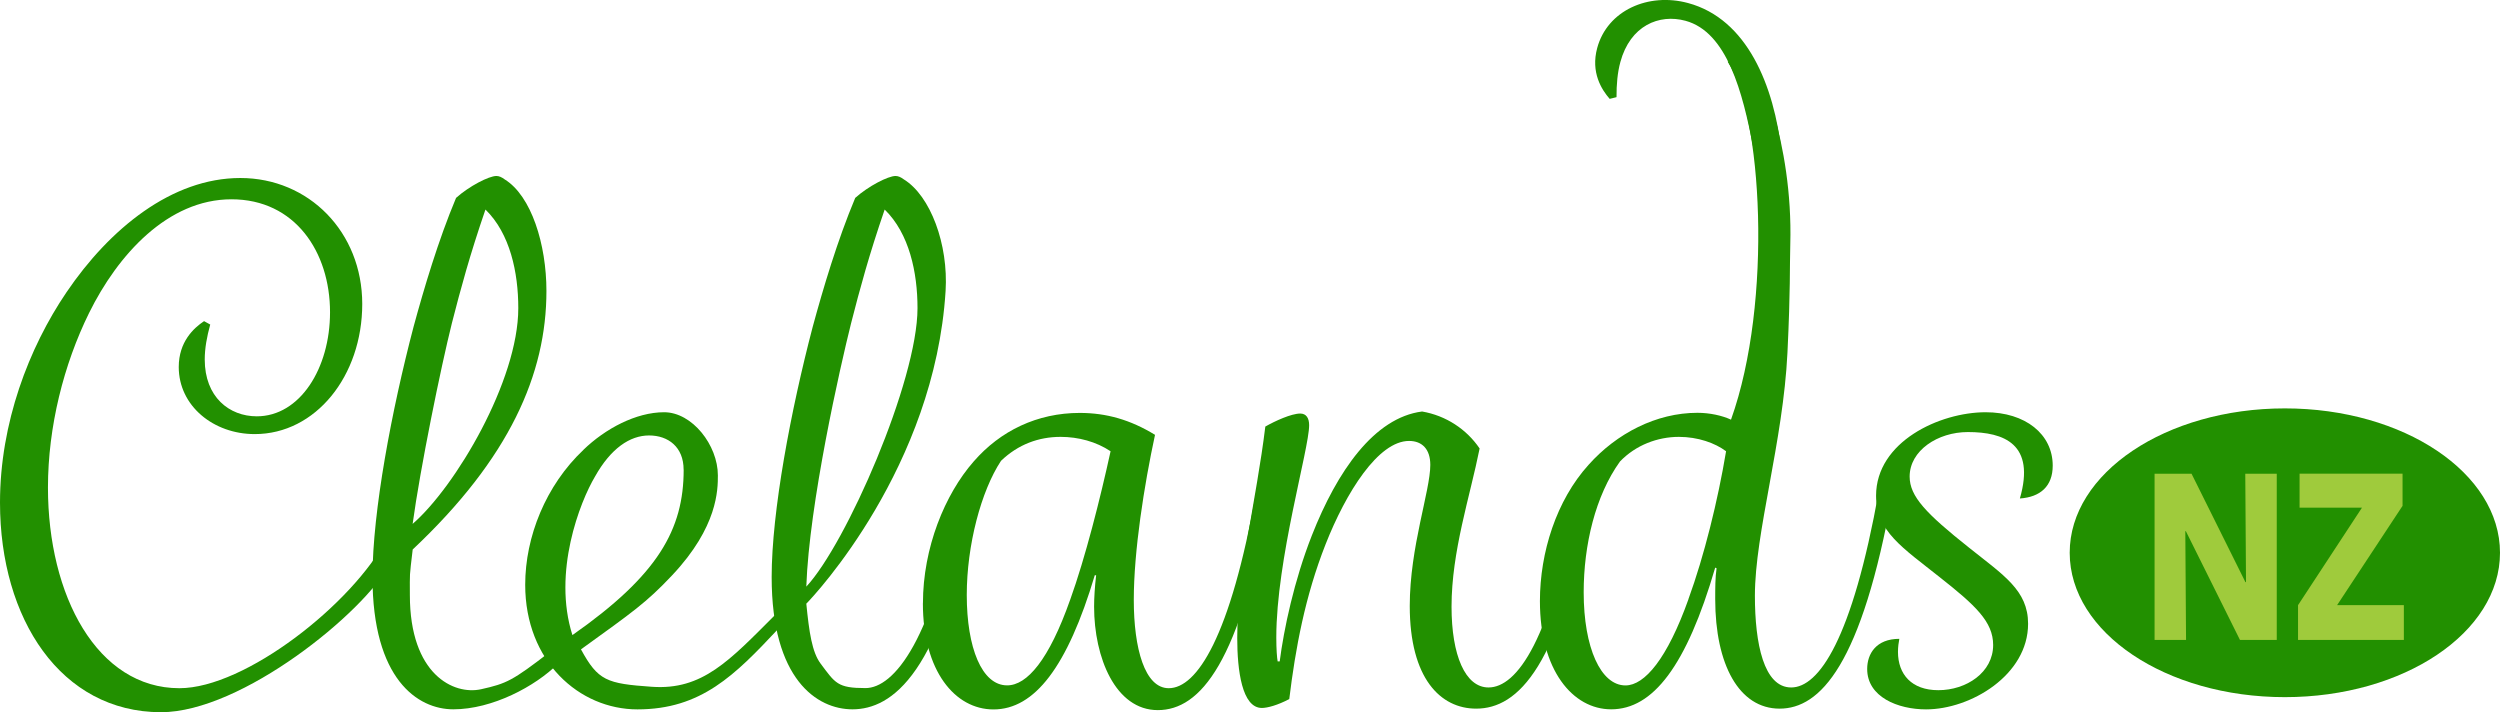 <?xml version="1.0" encoding="UTF-8"?>
<svg id="Layer_2" data-name="Layer 2" xmlns="http://www.w3.org/2000/svg" viewBox="0 0 441.55 125.77">
  <defs>
    <style>
      .cls-1 {
        fill: #9fcb3c;
      }

      .cls-1, .cls-2 {
        stroke-width: 0px;
      }

      .cls-2 {
        fill: #229000;
      }
    </style>
  </defs>
  <g id="Layer_1-2" data-name="Layer 1">
    <ellipse class="cls-2" cx="403.55" cy="97.63" rx="38" ry="25.5"/>
    <g>
      <path class="cls-1" d="M395.62,113.02l-9.55-19.2h-.1l.13,19.2h-5.56v-29.35h6.53l9.52,19.15h.1l-.13-19.15h5.56v29.35h-6.5Z"/>
      <path class="cls-1" d="M405.88,113.02v-6.14l11.29-17.21h-11.02v-6.01h18.19v5.68l-11.56,17.54h11.79v6.14h-18.7Z"/>
    </g>
    <g>
      <path class="cls-2" d="M0,88.77c0-14.03,5.08-27.33,11.73-37.13,7.62-11.25,18.62-20.2,30.72-20.2s21.53,9.55,21.53,22.25-8.22,22.98-18.99,22.98c-7.26,0-13.42-4.96-13.42-11.85,0-4.47,2.66-6.89,4.47-8.1l1.09.6c-.6,2.18-.97,4.23-.97,6.17,0,6.65,4.35,10.04,9.19,10.04,7.62,0,12.94-8.47,12.94-18.38,0-10.64-6.17-19.95-17.41-19.95s-20.08,9.8-25.15,20.08c-4.47,9.07-7.26,20.08-7.26,30.84,0,19.11,8.71,35.43,23.22,35.43,11.61,0,30.62-14.91,36.67-26.5l2.02,1.01c.12.97-.24,1.13-1.51,3.53-4.53,8.56-26.17,26.2-40.44,26.2C10.76,125.77,0,109.33,0,88.77Z"/>
      <path class="cls-2" d="M65.79,101.95c0-11.61,3.39-29.51,7.26-44.26,1.81-6.65,4.35-15.24,7.5-22.74,2.3-2.06,5.8-3.87,7.13-3.87.48,0,.97.24,1.45.6,4.72,2.9,7.38,11.49,7.38,19.71,0,14.63-6.49,29.54-23.62,45.66-.6,5.08-.5,3.95-.5,8.06,0,14.03,7.75,17.7,12.59,16.62,4.53-1.01,5.54-1.51,12.09-6.55l1.51,2.02c-4.03,4.03-11.63,8.08-18.52,8.08-6.29,0-14.27-5.32-14.27-23.34ZM91.54,54.42c0-6.29-1.45-13.18-5.8-17.41-2.78,8.1-4.35,13.91-5.93,20.08-1.94,7.74-5.6,25.64-6.93,35.44,7.56-6.55,18.66-25.28,18.66-38.1Z"/>
      <path class="cls-2" d="M103.03,79.46c3.87-3.75,9.31-6.65,14.27-6.65s9.49,5.83,9.49,11.15c0,2.52,0,9.07-8.06,17.63-4.61,4.9-7.05,6.55-16.12,13.1,3.02,5.54,4.53,6.05,12.52,6.61,8.93.63,13.68-4.6,21.74-12.66l.5,2.52c-7.56,8.06-13.53,14.13-24.78,14.13-10.28,0-19.83-8.47-19.83-22.01,0-8.47,3.63-17.54,10.28-23.82ZM120.74,82.95c0-3.99-2.71-6.04-6.1-6.04s-6.77,2.3-9.55,7.26c-2.66,4.47-7.52,16.91-3.99,28,15.11-10.58,19.65-18.64,19.65-29.22Z"/>
      <path class="cls-2" d="M136.29,101.95c0-11.61,3.39-29.51,7.26-44.26,1.81-6.65,4.35-15.24,7.5-22.74,2.3-2.06,5.8-3.87,7.13-3.87.48,0,.97.24,1.45.6,4.72,2.9,7.89,11.5,7.38,19.71-1.93,31.05-23.09,53.72-24.6,55.23.5,5.04,1.01,8.56,2.52,10.58,2.6,3.47,2.97,4.33,7.93,4.33s12.09-8.34,16.69-34.83l2.42.36c-5.44,32.05-14.51,38.22-21.41,38.22-6.29,0-14.27-5.32-14.27-23.34ZM162.05,54.42c0-6.29-1.45-13.18-5.8-17.41-2.78,8.1-4.35,13.91-5.93,20.08-1.94,7.74-7.41,31.91-7.91,46.52,7.05-7.56,19.64-36.36,19.64-49.18Z"/>
      <path class="cls-2" d="M163.01,106.55c0-9.8,3.87-19.23,8.95-25.03,4.72-5.44,11.25-8.59,18.74-8.59,4.72,0,8.95,1.21,13.3,3.87-1.93,8.95-3.75,20.56-3.75,29.15s1.94,15.6,6.17,15.6c4.96,0,10.88-8.95,15.48-34.83l2.42.36c-5.2,29.99-12.34,38.34-19.83,38.34s-11.25-9.31-11.25-18.26c0-1.57.12-3.51.36-5.56h-.24c-4.84,16.21-10.64,23.7-17.9,23.7-6.77,0-12.46-6.77-12.46-18.74ZM189.01,105.94c2.66-7.38,5.32-17.9,7.14-26.24-2.54-1.69-5.68-2.54-8.83-2.54-3.87,0-7.5,1.33-10.52,4.23-3.51,5.32-6.05,14.87-6.05,23.7,0,9.31,2.66,15.96,7.13,15.96,3.51,0,7.38-4.47,11.13-15.12Z"/>
      <path class="cls-2" d="M218.52,112.71c0-11.49,3.39-24.43,4.96-37.37,1.69-.97,4.6-2.3,6.17-2.3,1.09,0,1.57.85,1.57,2.06,0,4.23-5.8,23.7-5.8,37.49,0,2.06.12,3.63.24,4.23h.36c.73-5.68,2.54-14.27,5.68-22.25,4.47-11.37,11.01-20.8,19.47-21.89,4.23.73,7.86,3.14,10.16,6.53-1.69,8.47-4.96,18.14-4.96,27.94,0,8.59,2.42,14.27,6.53,14.27,4.96,0,11.13-8.22,15.72-34.71l2.42.36c-5.32,30.72-12.94,38.09-20.32,38.09-6.29,0-11.73-5.32-11.73-18.14,0-10.4,3.63-20.32,3.63-24.91,0-2.78-1.45-4.23-3.75-4.23-5.44,0-11.13,9.07-14.75,18.26s-5.32,18.38-6.41,27.33c-2.06,1.09-3.87,1.57-4.84,1.57-3.51,0-4.35-6.65-4.35-12.34Z"/>
      <path class="cls-2" d="M309.15,10.41c1.09,0,7.56,14.61,7.05,32.74-.12,4.3.05,7.69-.5,19.14-.76,15.71-5.75,31.79-5.75,42.92,0,8.47,1.57,16.21,6.41,16.21s10.76-8.34,15.48-34.71l2.42.36c-5.44,30.48-12.82,38.09-19.95,38.09s-11.37-7.74-11.37-19.35c0-1.81,0-3.87.24-5.44l-.24-.12c-5.08,17.41-11.01,25.03-18.38,25.03-6.77,0-12.58-6.89-12.58-19.11,0-8.59,2.9-17.78,8.59-24.07,4.96-5.56,11.97-9.19,19.23-9.19,2.18,0,4.35.48,5.93,1.21,7.47-20.9,5.45-54.15-.59-63.22M298.21,105.82c2.78-7.62,5.2-17.41,6.65-26.12-1.93-1.45-4.96-2.54-8.34-2.54-3.75,0-7.62,1.45-10.4,4.35-4.35,6.05-6.41,14.75-6.41,23.1,0,9.8,3.02,16.45,7.38,16.45,3.39,0,7.38-4.72,11.13-15.24Z"/>
      <path class="cls-2" d="M335.46,112.83c-.12.6-.24,1.45-.24,2.3,0,3.99,2.42,6.77,7.13,6.77,4.96,0,9.68-3.14,9.68-7.98,0-4.11-3.14-7.01-9.43-11.97-6.53-5.2-11.25-8.1-11.25-14.39,0-9.55,11.25-14.75,19.35-14.75,7.01,0,11.85,3.87,11.85,9.43,0,3.63-2.18,5.56-5.8,5.8,2.78-9.62-2.78-11.73-9.19-11.73-5.32,0-10.28,3.27-10.28,7.86,0,3.51,2.9,6.53,10.52,12.58,6.05,4.84,10.4,7.5,10.4,13.42,0,9.07-10.16,15.12-18.02,15.12-4.96,0-10.4-2.18-10.4-7.14,0-2.66,1.57-5.32,5.68-5.32Z"/>
      <path class="cls-2" d="M309.65,26.03c-1.86-9.74-4.61-20.36-11.96-22.36-4.67-1.27-9.76.86-11.5,7.28-.51,1.87-.69,3.95-.68,6.21l-1.21.3c-1.43-1.64-3.37-4.67-2.2-8.99,1.8-6.65,9.05-9.83,16.06-7.93,10.39,2.81,15.19,14.47,16.52,26.49"/>
    </g>
  </g>
</svg>